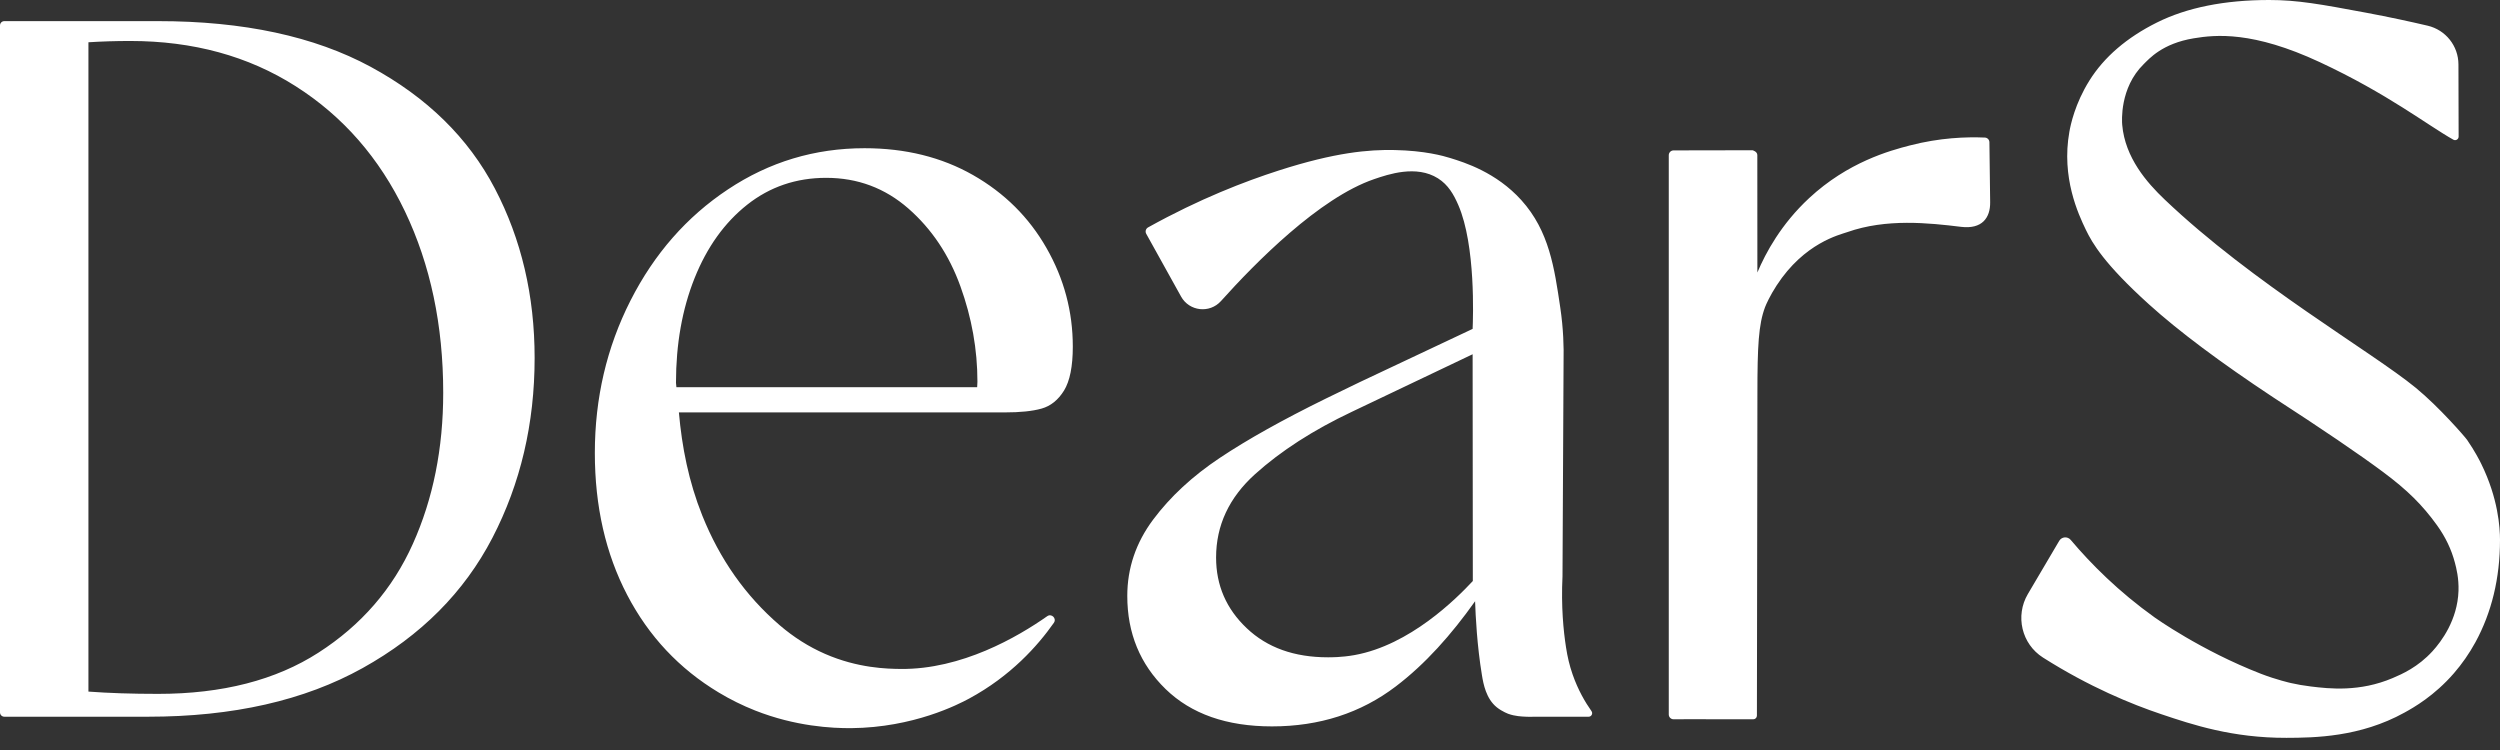 <?xml version="1.0" encoding="UTF-8"?>
<svg width="140px" height="42px" viewBox="0 0 140 42" version="1.1" xmlns="http://www.w3.org/2000/svg" xmlns:xlink="http://www.w3.org/1999/xlink">
    <rect x="0" y="0" width="140" height="42" fill="#333333" stroke="none"/>
    <title>Combined Shape</title>
    <g id="【ブランド】商品ページ" stroke="none" stroke-width="1" fill="none" fill-rule="evenodd">
        <g id="brand_product" transform="translate(-84, -3615)" fill="#FFFFFF">
            <g id="Group-5" transform="translate(0, 3562)">
                <g id="Group-13" transform="translate(84, 53)">
                    <path d="M111.407,7.964 C111.405,7.825 111.296,7.71 111.156,7.704 C110.106,7.659 108.633,7.71 106.949,8.146 C105.829,8.436 103.488,9.072 101.31,11.096 C99.742,12.554 98.881,14.151 98.413,15.26 C98.412,12.796 98.411,11.146 98.41,8.682 C98.41,8.483 98.143,8.414 98.143,8.414 C96.669,8.417 95.195,8.419 93.721,8.422 C93.571,8.422 93.451,8.543 93.451,8.692 L93.451,40.012 C93.451,40.159 93.57,40.279 93.717,40.279 C95.207,40.267 96.696,40.289 98.186,40.28 C98.296,40.279 98.387,40.187 98.387,40.077 C98.396,33.351 98.405,28.872 98.415,22.075 C98.415,19.375 98.477,18.174 98.843,17.2 C98.898,17.054 99.115,16.564 99.489,15.988 C101.043,13.596 103.024,13.148 103.447,12.999 C105.636,12.226 108.014,12.483 109.819,12.703 C110.996,12.846 111.46,12.197 111.449,11.327 C111.435,10.206 111.421,9.085 111.407,7.964 M128.039,41.319 C125.012,41.327 122.774,40.581 121.047,40 C119.359,39.432 117.014,38.476 114.409,36.824 C113.212,36.065 112.84,34.487 113.56,33.266 C114.145,32.273 114.731,31.28 115.316,30.287 C115.455,30.052 115.784,30.026 115.96,30.235 C117.102,31.588 118.644,33.136 120.665,34.58 C120.665,34.58 123.248,36.426 126.605,37.729 C127.475,38.067 128.285,38.249 128.285,38.249 C128.631,38.328 128.992,38.392 129.402,38.442 C130.45,38.571 132.138,38.758 133.987,37.973 C134.521,37.746 135.406,37.359 136.22,36.468 C136.716,35.925 137.622,34.719 137.676,33.084 C137.699,32.373 137.554,31.81 137.475,31.513 C137.282,30.775 136.948,30.075 136.476,29.419 C135.656,28.278 134.808,27.44 133.452,26.432 C132.088,25.418 130.07,24.047 127.283,22.24 C124.329,20.286 121.993,18.537 120.34,17.041 C117.837,14.778 117.174,13.625 116.808,12.868 C116.385,11.991 115.428,9.937 115.885,7.379 C115.952,7 116.197,5.805 117.007,4.511 C117.831,3.193 119.103,2.1 120.787,1.261 C122.464,0.424 124.579,0 127.074,0 C128.657,0 129.939,0.233 132.503,0.712 C133.802,0.955 134.961,1.207 135.95,1.439 C136.957,1.676 137.67,2.571 137.673,3.606 C137.676,4.954 137.679,6.302 137.683,7.65 C137.683,7.802 137.52,7.897 137.388,7.823 C135.931,7.005 133.718,5.257 129.909,3.481 C126.158,1.732 124.073,1.942 122.85,2.145 C121.086,2.437 120.36,3.285 120.042,3.597 C118.693,4.924 118.827,6.803 118.844,6.994 C119.004,8.832 120.228,10.229 121.223,11.175 C126.167,15.882 132.8,19.682 135.283,21.717 C136.586,22.786 138.048,24.473 138.16,24.637 C138.596,25.271 138.861,25.793 138.956,25.988 C139.896,27.907 140,29.534 140,30.239 C140,32.368 139.536,34.297 138.621,35.971 C138.277,36.599 137.875,37.177 137.417,37.704 C136.314,38.972 135.172,39.618 134.646,39.908 C132.166,41.28 129.607,41.315 128.039,41.319 M23.121,30.454 C21.991,32.977 20.23,35.008 17.836,36.547 C15.443,38.087 12.447,38.857 8.849,38.857 C7.386,38.857 6.088,38.814 4.952,38.729 L4.952,2.367 C5.702,2.32 6.479,2.295 7.291,2.295 C10.815,2.295 13.903,3.139 16.557,4.828 C19.209,6.515 21.249,8.852 22.678,11.839 C24.104,14.825 24.82,18.211 24.82,21.994 C24.82,25.11 24.254,27.932 23.121,30.454 M27.713,10.559 C26.23,7.72 23.909,5.449 20.757,3.741 C17.603,2.036 13.634,1.183 8.849,1.183 L0.242,1.183 C0.108,1.183 0,1.291 0,1.424 L0,39.895 C0,40.028 0.108,40.136 0.242,40.136 L8.292,40.136 C13.04,40.136 17.046,39.228 20.311,37.41 C23.576,35.592 25.997,33.162 27.575,30.119 C29.151,27.078 29.939,23.72 29.939,20.047 C29.939,16.56 29.197,13.397 27.713,10.559 M37.855,21.437 C37.855,19.269 38.202,17.315 38.897,15.574 C39.594,13.836 40.575,12.467 41.844,11.463 C43.113,10.461 44.587,9.959 46.266,9.959 C48.024,9.959 49.558,10.531 50.869,11.677 C52.178,12.824 53.15,14.278 53.784,16.036 C54.419,17.795 54.736,19.576 54.736,21.377 L54.721,21.684 L37.879,21.684 C37.878,21.601 37.855,21.52 37.855,21.437 M58.328,22.881 C58.838,22.738 59.257,22.401 59.587,21.869 C59.912,21.337 60.077,20.518 60.077,19.411 C60.077,17.448 59.587,15.607 58.603,13.888 C57.621,12.167 56.25,10.808 54.491,9.804 C52.73,8.802 50.704,8.3 48.414,8.3 C45.628,8.3 43.081,9.067 40.77,10.603 C38.457,12.137 36.636,14.215 35.307,16.833 C33.976,19.454 33.311,22.299 33.311,25.366 C33.311,28.354 33.916,31.004 35.122,33.317 C36.329,35.63 38.037,37.451 40.248,38.78 C40.905,39.175 41.585,39.511 42.289,39.789 C44.542,40.679 46.593,40.786 47.677,40.776 C51.16,40.743 53.671,39.444 54.27,39.121 C56.607,37.858 58.116,36.16 59.016,34.878 C59.188,34.634 58.889,34.336 58.645,34.507 C56.981,35.675 53.843,37.496 50.44,37.461 C49.679,37.453 48.046,37.422 46.204,36.618 C45.293,36.221 44.444,35.683 43.655,35.006 C41.752,33.369 40.31,31.321 39.326,28.866 C38.563,26.956 38.188,25.03 38.018,23.095 L56.27,23.095 C57.129,23.095 57.816,23.026 58.328,22.881 M75.861,36.683 C75.123,36.817 74.493,36.809 74.363,36.809 C72.48,36.809 70.966,36.269 69.82,35.182 C68.673,34.098 68.101,32.779 68.101,31.223 C68.101,29.422 68.828,27.868 70.279,26.557 C71.733,25.248 73.544,24.082 75.712,23.057 L82.467,19.838 C82.47,24.071 82.474,28.304 82.478,32.537 C81.541,33.542 78.949,36.123 75.861,36.683 M88.962,40.137 C89.123,40.137 89.217,39.956 89.124,39.824 C88.772,39.326 88.369,38.64 88.067,37.771 C87.885,37.247 87.779,36.778 87.697,36.25 C87.554,35.329 87.418,33.98 87.5,32.267 C87.52,28.236 87.54,24.204 87.56,20.172 C87.575,19.469 87.556,18.431 87.371,17.195 C87.047,15.02 86.76,12.942 85.197,11.21 C83.787,9.647 82.01,9.096 81.214,8.85 C80.826,8.729 79.796,8.437 78.097,8.402 C76.644,8.372 74.771,8.532 71.61,9.548 C69.728,10.153 67.177,11.13 64.291,12.735 C64.164,12.805 64.118,12.966 64.189,13.093 C64.839,14.265 65.489,15.436 66.14,16.607 C66.6,17.437 67.741,17.565 68.375,16.859 C70.301,14.713 73.884,11.078 76.957,10.03 C77.745,9.761 79.317,9.224 80.527,9.987 C81.104,10.352 81.411,10.896 81.667,11.487 C82.645,13.743 82.492,17.821 82.467,18.418 L76.142,21.401 L74.241,22.323 C71.825,23.51 69.85,24.614 68.316,25.638 C66.782,26.659 65.533,27.816 64.571,29.105 C63.61,30.394 63.128,31.818 63.128,33.371 C63.128,35.46 63.845,37.198 65.276,38.59 C66.71,39.981 68.693,40.678 71.231,40.678 C73.891,40.678 76.204,39.931 78.168,38.437 C79.819,37.183 81.273,35.546 82.605,33.67 C82.633,34.514 82.714,36.149 82.991,37.825 C83.069,38.299 83.221,39.127 83.819,39.608 C84.128,39.856 84.48,39.98 84.48,39.98 C84.845,40.109 85.211,40.125 85.436,40.135 C85.491,40.137 85.536,40.138 85.567,40.139 C86.699,40.138 87.83,40.137 88.962,40.137" id="Combined-Shape"></path>
                </g>
            </g>
        </g>
    </g>
</svg>
